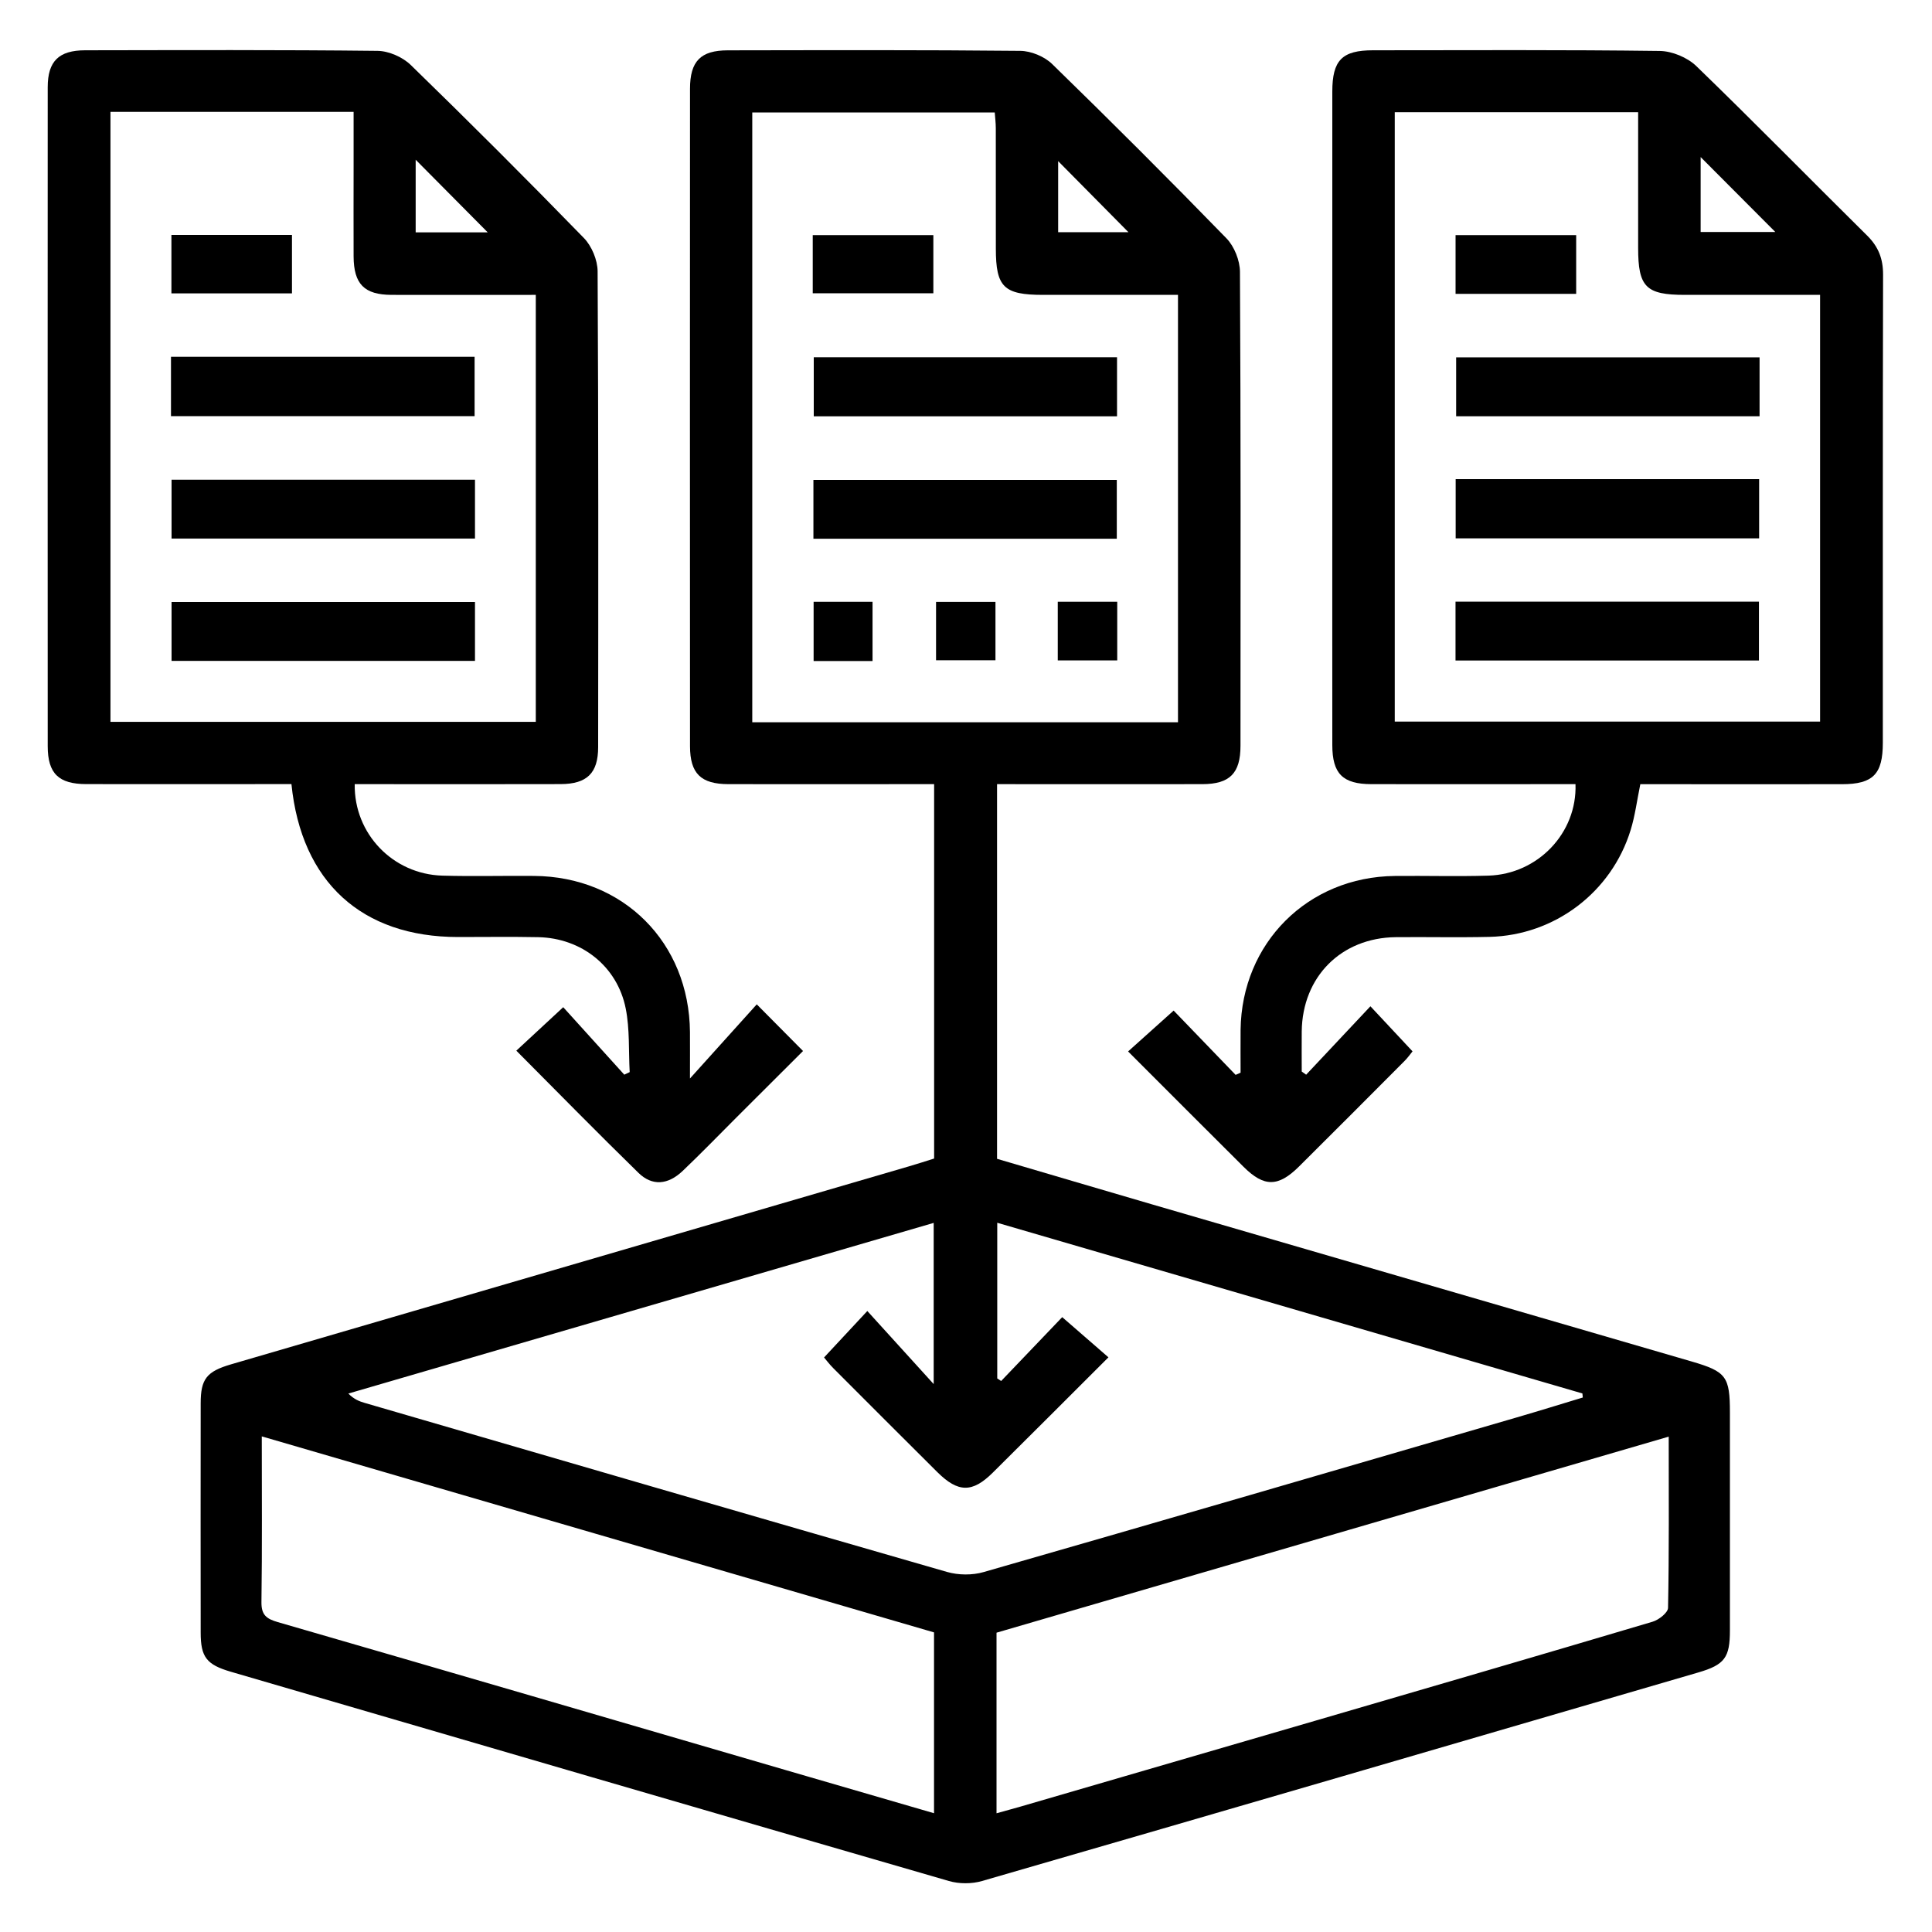 <?xml version="1.0" encoding="UTF-8"?><svg id="Layer_1" xmlns="http://www.w3.org/2000/svg" viewBox="0 0 400 400"><path d="M193.4,239.86v-77.51c-1.43,0-2.82,0-4.2,0-12.79,0-25.59.02-38.38,0-5.72-.01-7.95-2.2-7.96-7.86-.02-45.36-.02-90.73,0-136.09,0-5.74,2.19-7.97,7.83-7.98,20.18-.03,40.36-.1,60.54.11,2.24.02,4.99,1.16,6.6,2.72,12.19,11.87,24.23,23.89,36.09,36.09,1.63,1.68,2.79,4.6,2.8,6.95.18,32.7.13,65.41.11,98.11,0,5.7-2.22,7.93-7.87,7.95-14.09.03-28.18,0-42.53,0v77.57c10.58,3.11,21.28,6.28,32.01,9.41,37.29,10.87,74.58,21.71,111.86,32.57,7.09,2.07,7.86,3.1,7.86,10.55,0,15.03,0,30.07,0,45.1,0,5.62-1.07,7.12-6.56,8.72-49.41,14.43-98.82,28.86-148.27,43.17-2.13.62-4.75.62-6.88,0-49.57-14.36-99.11-28.85-148.65-43.32-5.04-1.47-6.25-3.03-6.25-8.11-.02-15.82-.02-31.65,0-47.47,0-5.04,1.23-6.59,6.29-8.07,46.76-13.66,93.52-27.31,140.28-40.97,1.76-.51,3.5-1.08,5.29-1.64ZM193.3,253.19c-40.56,11.83-80.87,23.58-121.18,35.33,1.17,1.18,2.24,1.6,3.33,1.92,40.19,11.71,80.38,23.43,120.61,35.01,2.36.68,5.24.71,7.59.03,36.82-10.57,73.6-21.31,110.38-32.02,4.57-1.33,9.11-2.74,13.67-4.12-.03-.28-.05-.56-.08-.84-40.35-11.77-80.7-23.54-121.15-35.34v32.23c.27.18.54.35.81.53,4.43-4.63,8.86-9.26,12.64-13.22,3.3,2.87,6.33,5.51,9.57,8.32-8.09,8.08-16,16-23.95,23.88-4.23,4.2-7.18,4.15-11.47-.11-7.2-7.16-14.38-14.34-21.55-21.53-.79-.79-1.47-1.7-1.91-2.21,2.94-3.16,5.61-6.02,8.96-9.62,4.46,4.92,8.76,9.64,13.74,15.13v-33.38ZM243.89,149.53V61.05c-9.5,0-18.71,0-27.92,0-8.15,0-9.79-1.6-9.79-9.59,0-8.3,0-16.61-.01-24.91,0-1.12-.15-2.25-.22-3.27h-50.2v126.26h88.14ZM54.2,297.4c0,11.87.09,23.07-.07,34.26-.04,2.67.99,3.49,3.38,4.18,35.14,10.17,70.25,20.45,105.38,30.7,10.08,2.94,20.17,5.87,30.49,8.87v-37.44c-46.19-13.47-92.39-26.94-139.17-40.58ZM345.49,297.44c-46.75,13.63-92.95,27.11-139.17,40.59v37.39c1.84-.52,3.47-.95,5.09-1.42,20.34-5.92,40.69-11.84,61.03-17.78,23.25-6.79,46.5-13.56,69.71-20.46,1.29-.38,3.18-1.87,3.2-2.87.23-11.59.14-23.18.14-35.44ZM219.08,33.36v14.71h14.55c-4.76-4.81-9.69-9.8-14.55-14.71Z"/><path d="M73.44,162.35c-.16,10.28,7.91,18.64,18.14,18.94,6.32.18,12.66,0,18.99.06,18.49.14,32.12,13.79,32.28,32.32.02,2.75,0,5.49,0,9.62,5.08-5.64,9.4-10.44,13.83-15.35,3.7,3.73,6.46,6.52,9.58,9.66-4.6,4.59-9.15,9.12-13.69,13.66-3.73,3.73-7.4,7.52-11.22,11.16-3.06,2.91-6.32,3.18-9.16.41-8.48-8.28-16.77-16.74-25.29-25.3,3.1-2.87,6.05-5.6,9.71-9,4.07,4.5,8.35,9.24,12.64,13.97.37-.18.75-.36,1.12-.53-.24-4.39.03-8.89-.82-13.16-1.74-8.76-9.17-14.59-18.11-14.78-5.54-.11-11.08-.03-16.62-.03-19.88-.01-32.43-11.35-34.48-31.66-1.33,0-2.72,0-4.11,0-12.79,0-25.58.02-38.37,0-5.73-.01-7.97-2.2-7.98-7.83-.02-45.49-.02-90.97,0-136.46,0-5.39,2.3-7.63,7.76-7.64,20.18-.03,40.35-.11,60.53.12,2.34.03,5.2,1.29,6.89,2.94,12.1,11.76,24.04,23.69,35.81,35.79,1.64,1.68,2.85,4.58,2.86,6.93.18,32.83.14,65.66.11,98.49,0,5.39-2.31,7.64-7.76,7.66-12.79.04-25.58.01-38.37.01-1.43,0-2.85,0-4.27,0ZM22.87,23.15v126.3h88.06V61.05c-10.13,0-20,.03-29.87,0-5.64-.02-7.82-2.24-7.85-7.96-.03-6.19,0-12.39,0-18.58,0-3.76,0-7.52,0-11.35H22.87ZM86.06,33.07v15.04h14.92c-4.93-4.97-9.87-9.95-14.92-15.04Z"/><path d="M270.43,222.5c4.37-4.66,8.75-9.31,13.3-14.16,3.14,3.36,5.82,6.22,8.72,9.33-.4.49-.98,1.32-1.68,2.02-7.26,7.29-14.52,14.57-21.82,21.82-4.3,4.27-7.23,4.29-11.47.08-7.94-7.89-15.84-15.82-23.92-23.9,3.17-2.84,6.16-5.52,9.43-8.46,3.94,4.09,8.38,8.7,12.83,13.31.34-.15.68-.3,1.03-.45,0-2.95-.03-5.91,0-8.86.22-18,13.91-31.68,31.93-31.87,6.46-.07,12.93.13,19.38-.07,10.23-.31,18.38-8.82,18.03-18.94-1.41,0-2.84,0-4.27,0-12.66,0-25.32.02-37.98,0-5.95-.01-8.1-2.16-8.1-8.11-.02-18.19,0-36.39,0-54.58,0-26.9,0-53.79,0-80.69,0-6.51,2.02-8.56,8.44-8.56,19.78-.01,39.56-.12,59.34.14,2.58.03,5.74,1.35,7.59,3.14,11.94,11.55,23.56,23.42,35.38,35.1,2.33,2.31,3.29,4.81,3.28,8.08-.08,32.3-.04,64.6-.05,96.91,0,6.51-2.03,8.57-8.43,8.58-12.66.02-25.32,0-37.98,0-1.29,0-2.59,0-3.8,0-.7,3.4-1.09,6.54-2.01,9.51-3.97,12.89-15.75,21.78-29.23,22.1-6.46.15-12.92,0-19.38.06-11.31.12-19.35,8.19-19.48,19.52-.03,2.77,0,5.53,0,8.3l.92.66ZM288.77,23.24v126.16h88.06V61.05c-9.55,0-18.77,0-28,0-8.06,0-9.67-1.62-9.67-9.71,0-9.31,0-18.63,0-28.11h-50.39ZM352.1,32.52v15.51h15.46c-5.24-5.26-10.15-10.18-15.46-15.51Z"/><path d="M231.27,86.19h-62.79v-12.22h62.79v12.22Z"/><path d="M231.22,111.54h-62.81v-12.18h62.81v12.18Z"/><path d="M168.27,60.72v-12.04h24.97v12.04h-24.97Z"/><path d="M180.65,136.86h-12.2v-12.26h12.2v12.26Z"/><path d="M206.1,124.62v12.08h-12.3v-12.08h12.3Z"/><path d="M219,136.73v-12.14h12.31v12.14h-12.31Z"/><path d="M35.4,73.87h62.86v12.29h-62.86v-12.29Z"/><path d="M98.34,99.32v12.18h-62.82v-12.18h62.82Z"/><path d="M98.34,124.64v12.19h-62.82v-12.19h62.82Z"/><path d="M60.45,48.64v12.1h-24.96v-12.1h24.96Z"/><path d="M364.3,73.99v12.19h-62.82v-12.19h62.82Z"/><path d="M301.38,99.2h62.83v12.26h-62.83v-12.26Z"/><path d="M301.35,136.75v-12.18h62.82v12.18h-62.82Z"/><path d="M326.33,48.68v12.16h-24.97v-12.16h24.97Z"/></svg>
